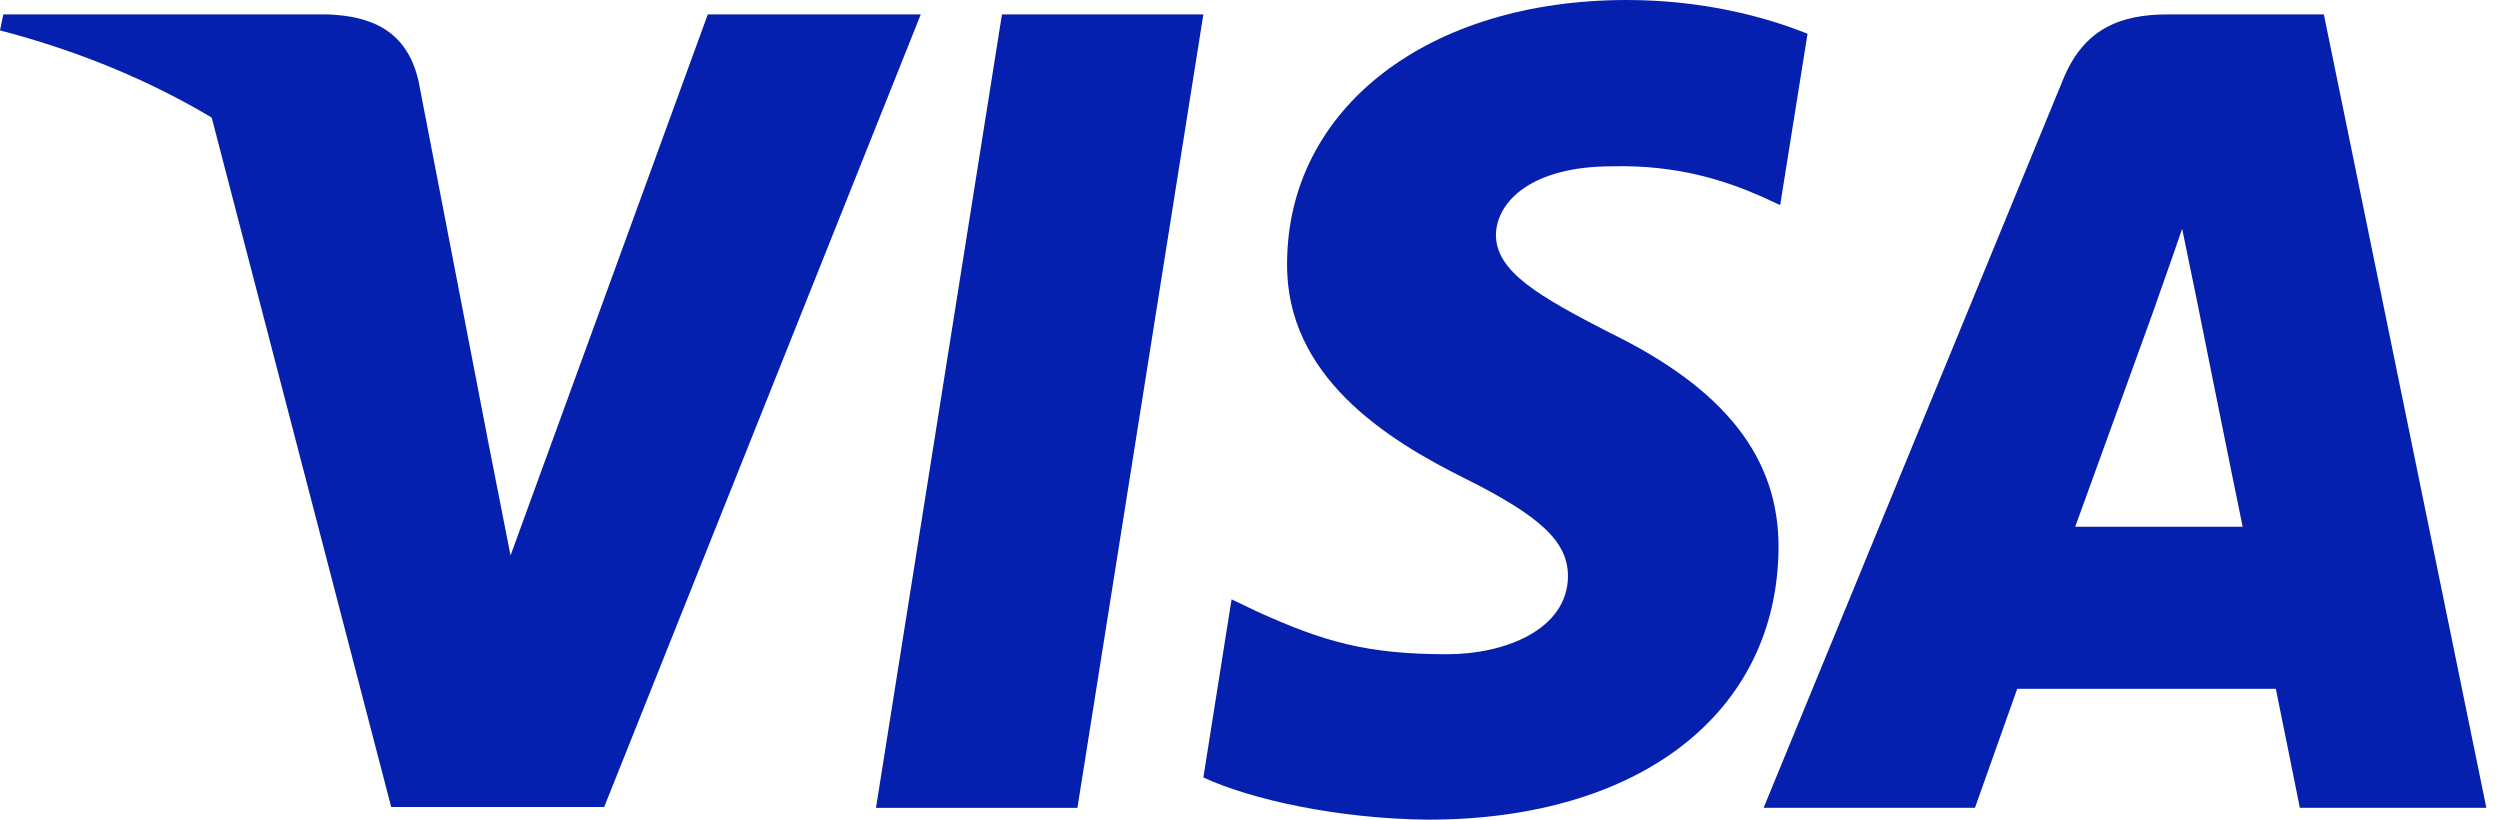 <svg width="61" height="20" viewBox="0 0 61 20" fill="none" xmlns="http://www.w3.org/2000/svg">
<path d="M26.289 19.712H21.374L24.448 0.351H29.362L26.289 19.712Z" fill="#0520AF"/>
<path d="M44.104 0.824C43.135 0.433 41.598 0 39.696 0C34.843 0 31.426 2.636 31.405 6.405C31.364 9.186 33.852 10.73 35.712 11.658C37.613 12.605 38.259 13.223 38.259 14.068C38.24 15.365 36.723 15.963 35.308 15.963C33.346 15.963 32.295 15.655 30.697 14.933L30.05 14.624L29.362 18.97C30.515 19.505 32.639 19.979 34.843 20C40 20 43.357 17.405 43.396 13.388C43.416 11.184 42.103 9.495 39.272 8.116C37.553 7.23 36.5 6.632 36.5 5.726C36.52 4.902 37.39 4.058 39.331 4.058C40.928 4.017 42.102 4.408 42.992 4.799L43.436 5.005L44.104 0.824Z" fill="#0520AF"/>
<path d="M50.635 12.853C51.041 11.741 52.598 7.436 52.598 7.436C52.577 7.477 53.001 6.303 53.244 5.582L53.588 7.251C53.588 7.251 54.519 11.885 54.721 12.853C53.953 12.853 51.607 12.853 50.635 12.853ZM56.702 0.351H52.901C51.729 0.351 50.838 0.701 50.332 1.957L43.032 19.711H48.189C48.189 19.711 49.038 17.322 49.22 16.807C49.786 16.807 54.802 16.807 55.53 16.807C55.671 17.487 56.116 19.711 56.116 19.711H60.667L56.702 0.351Z" fill="#0520AF"/>
<path d="M17.27 0.351L12.457 13.553L11.931 10.876C11.042 7.786 8.251 4.429 5.137 2.76L9.545 19.691H14.742L22.467 0.351H17.27Z" fill="#0520AF"/>
<path d="M7.988 0.351H0.081L0 0.742C6.168 2.349 10.253 6.222 11.931 10.876L10.212 1.978C9.929 0.742 9.059 0.392 7.988 0.351Z" fill="#0520AF"/>
</svg>

